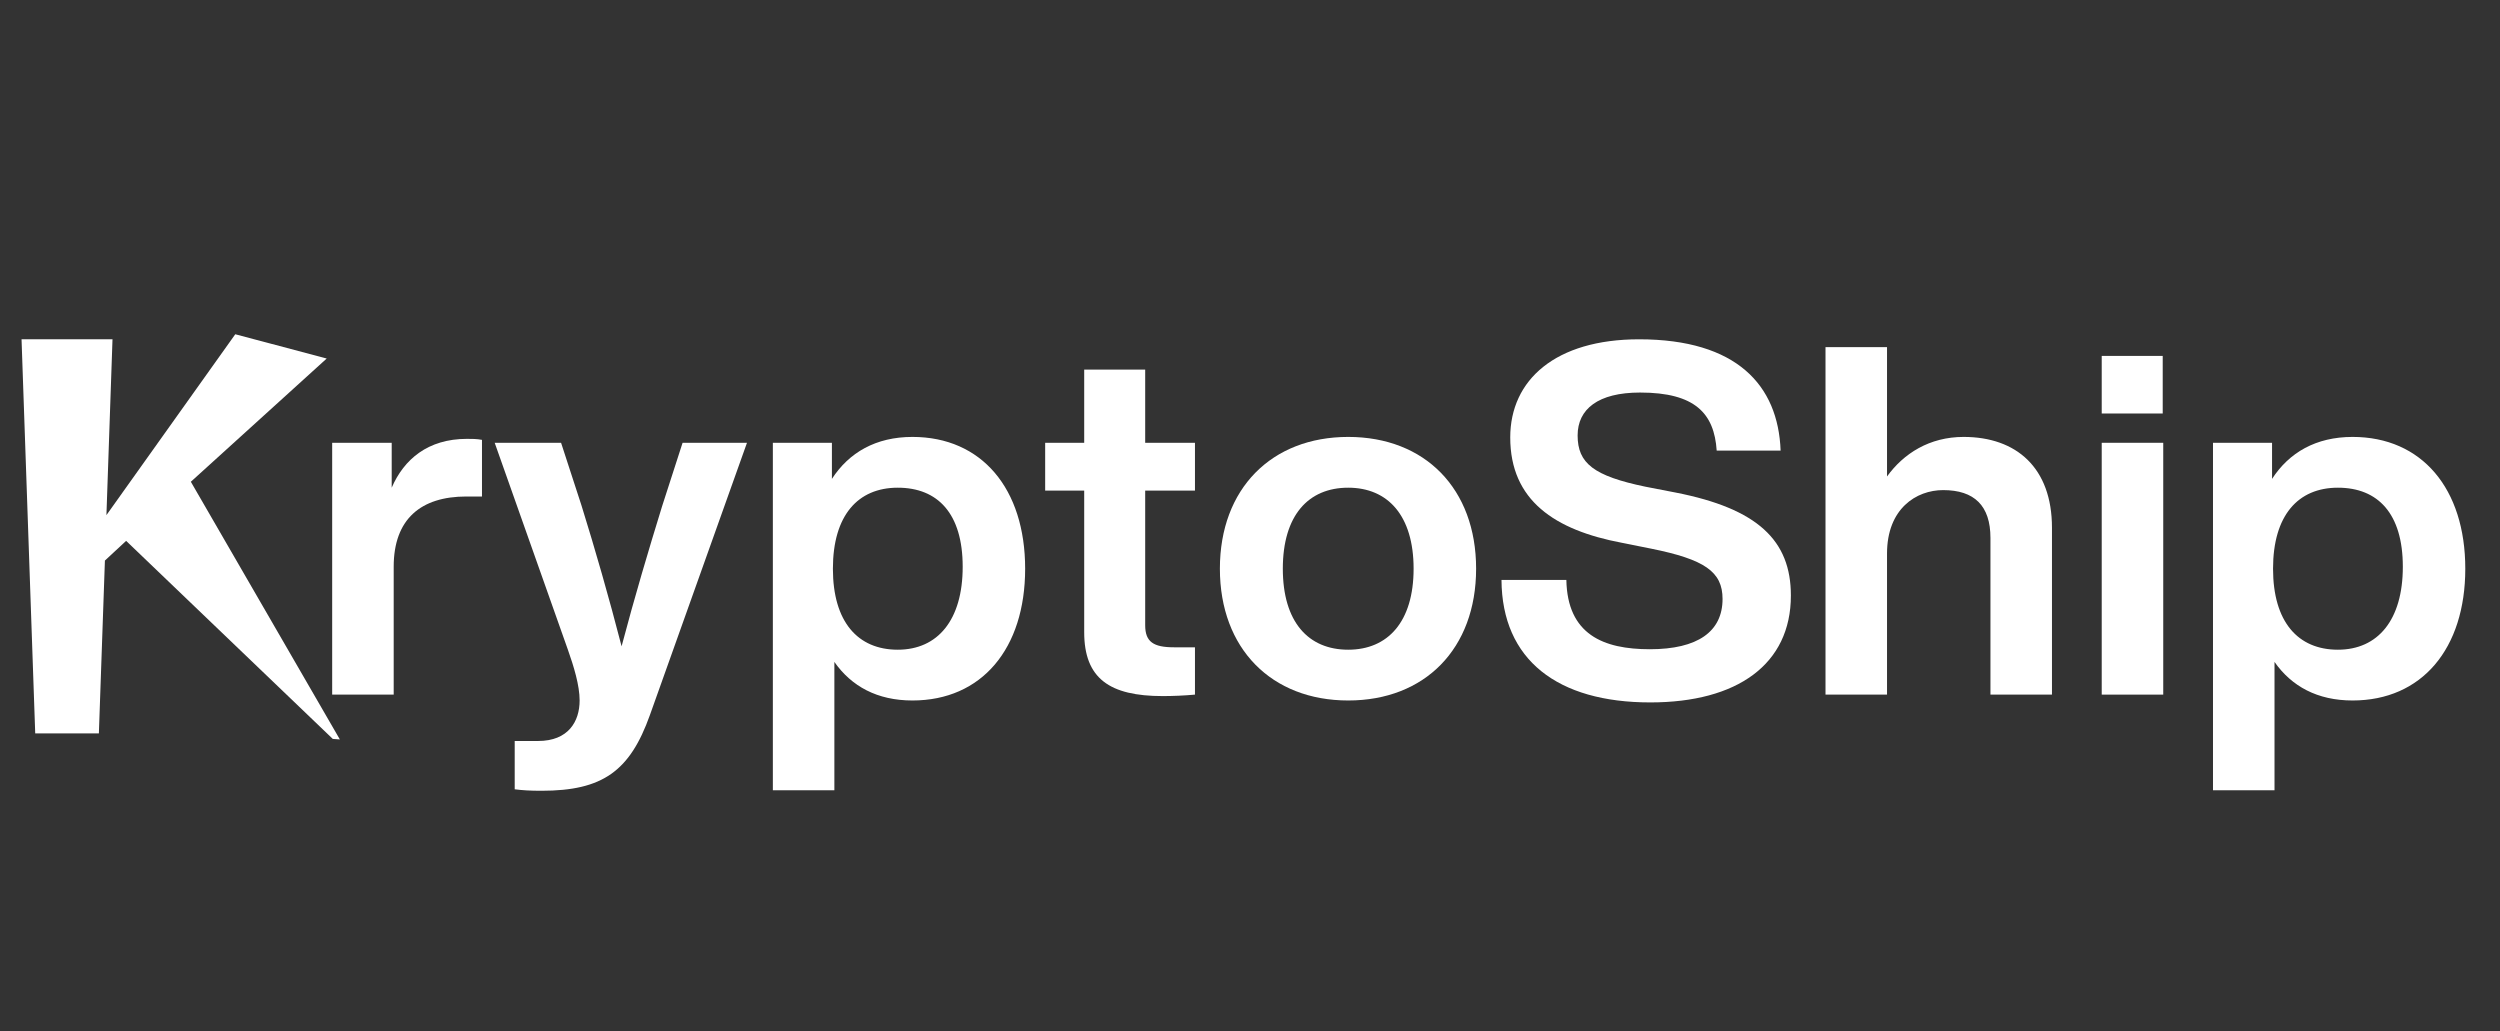 <svg xmlns="http://www.w3.org/2000/svg" xmlns:xlink="http://www.w3.org/1999/xlink" width="994" viewBox="0 0 745.5 307.5" height="410" preserveAspectRatio="xMidYMid meet"><rect x="0" y="0" width="745.5" height="307.5" fill="#333333" stroke="none"/><defs><g></g></defs><g fill="#ffffff" fill-opacity="1"><g transform="translate(91.633, 207.134)"><g><path d="M 47.594 -76.266 C 35.953 -76.266 28.812 -70.141 25.172 -61.703 L 25.172 -75.094 L 7.422 -75.094 L 7.422 0 L 25.766 0 L 25.766 -38.125 C 25.766 -52.391 33.906 -59.078 47.438 -59.078 L 52.094 -59.078 L 52.094 -75.969 C 50.5 -76.266 49.188 -76.266 47.594 -76.266 Z M 47.594 -76.266 "></path></g></g></g><g fill="#ffffff" fill-opacity="1"><g transform="translate(147.078, 207.134)"><g><path d="M 50.359 -56.172 C 46.281 -42.938 42.203 -29.25 38.281 -14.406 C 34.484 -29.109 30.422 -43.219 26.344 -56.328 L 20.234 -75.094 L 0.438 -75.094 L 22.266 -13.391 C 24.016 -8.438 25.766 -2.766 25.766 1.75 C 25.766 8 22.406 13.828 13.391 13.828 L 6.406 13.828 L 6.406 28.234 C 8.734 28.531 10.922 28.672 14.406 28.672 C 32.594 28.672 40.75 22.844 46.719 6.109 L 75.672 -75.094 L 56.469 -75.094 Z M 50.359 -56.172 "></path></g></g></g><g fill="#ffffff" fill-opacity="1"><g transform="translate(223.043, 207.134)"><g><path d="M 49.047 -76.844 C 38.125 -76.844 30.125 -72.188 25.031 -64.328 L 25.031 -75.094 L 7.422 -75.094 L 7.422 28.531 L 25.766 28.531 L 25.766 -9.75 C 30.859 -2.469 38.562 1.75 49.047 1.75 C 69.703 1.75 82.656 -13.688 82.656 -37.547 C 82.656 -61.422 69.703 -76.844 49.047 -76.844 Z M 44.672 -13.391 C 32.75 -13.391 25.328 -21.688 25.328 -37.547 C 25.328 -53.406 32.75 -61.703 44.672 -61.703 C 56.609 -61.703 64.031 -53.984 64.031 -38.125 C 64.031 -22.266 56.609 -13.391 44.672 -13.391 Z M 44.672 -13.391 "></path></g></g></g><g fill="#ffffff" fill-opacity="1"><g transform="translate(309.777, 207.134)"><g><path d="M 46.562 -75.094 L 31.719 -75.094 L 31.719 -96.922 L 13.531 -96.922 L 13.531 -75.094 L 1.891 -75.094 L 1.891 -60.828 L 13.531 -60.828 L 13.531 -18.625 C 13.531 -4.797 21.109 0.438 36.969 0.438 C 39.875 0.438 43.375 0.297 46.562 0 L 46.562 -14.109 L 40.312 -14.109 C 34.203 -14.109 31.719 -15.719 31.719 -20.672 L 31.719 -60.828 L 46.562 -60.828 Z M 46.562 -75.094 "></path></g></g></g><g fill="#ffffff" fill-opacity="1"><g transform="translate(359.693, 207.134)"><g><path d="M 42.344 1.75 C 65.203 1.75 80.484 -13.688 80.484 -37.547 C 80.484 -61.422 65.203 -76.844 42.344 -76.844 C 19.5 -76.844 4.078 -61.422 4.078 -37.547 C 4.078 -13.688 19.5 1.75 42.344 1.75 Z M 42.344 -13.391 C 30.422 -13.391 22.844 -21.688 22.844 -37.547 C 22.844 -53.406 30.422 -61.703 42.344 -61.703 C 54.141 -61.703 61.844 -53.406 61.844 -37.547 C 61.844 -21.688 54.141 -13.391 42.344 -13.391 Z M 42.344 -13.391 "></path></g></g></g><g fill="#ffffff" fill-opacity="1"><g transform="translate(444.244, 207.134)"><g><path d="M 47.875 2.328 C 73.781 2.328 89.797 -9.016 89.797 -29.547 C 89.797 -45.984 79.891 -55.453 55.453 -60.25 L 46.422 -62 C 31 -65.203 26.203 -68.984 26.203 -77.281 C 26.203 -85.141 32.312 -90.078 44.828 -90.078 C 61.266 -90.078 66.938 -83.828 67.672 -72.766 L 86.734 -72.766 C 86.016 -92.266 73.641 -105.953 44.531 -105.953 C 19.641 -105.953 6.109 -93.875 6.109 -76.688 C 6.109 -57.922 19.359 -49.047 39.438 -45.266 L 48.172 -43.516 C 64.031 -40.312 69.422 -36.672 69.422 -28.531 C 69.422 -18.781 62 -13.531 47.734 -13.531 C 33.906 -13.531 23.141 -17.906 22.844 -34.203 L 3.5 -34.203 C 3.641 -10.328 20.234 2.328 47.875 2.328 Z M 47.875 2.328 "></path></g></g></g><g fill="#ffffff" fill-opacity="1"><g transform="translate(536.944, 207.134)"><g><path d="M 48.609 -76.844 C 38.422 -76.844 30.703 -71.891 25.766 -65.047 L 25.766 -103.625 L 7.422 -103.625 L 7.422 0 L 25.766 0 L 25.766 -42.062 C 25.766 -55.453 34.484 -60.984 42.5 -60.984 C 51.812 -60.984 56.609 -56.328 56.609 -46.719 L 56.609 0 L 74.953 0 L 74.953 -49.766 C 74.953 -67.672 64.328 -76.844 48.609 -76.844 Z M 48.609 -76.844 "></path></g></g></g><g fill="#ffffff" fill-opacity="1"><g transform="translate(619.312, 207.134)"><g><path d="M 25.609 -83.828 L 25.609 -101 L 7.422 -101 L 7.422 -83.828 Z M 25.766 0 L 25.766 -75.094 L 7.422 -75.094 L 7.422 0 Z M 25.766 0 "></path></g></g></g><g fill="#ffffff" fill-opacity="1"><g transform="translate(652.493, 207.134)"><g><path d="M 49.047 -76.844 C 38.125 -76.844 30.125 -72.188 25.031 -64.328 L 25.031 -75.094 L 7.422 -75.094 L 7.422 28.531 L 25.766 28.531 L 25.766 -9.75 C 30.859 -2.469 38.562 1.75 49.047 1.75 C 69.703 1.75 82.656 -13.688 82.656 -37.547 C 82.656 -61.422 69.703 -76.844 49.047 -76.844 Z M 44.672 -13.391 C 32.75 -13.391 25.328 -21.688 25.328 -37.547 C 25.328 -53.406 32.75 -61.703 44.672 -61.703 C 56.609 -61.703 64.031 -53.984 64.031 -38.125 C 64.031 -22.266 56.609 -13.391 44.672 -13.391 Z M 44.672 -13.391 "></path></g></g></g><g fill="#ffffff" fill-opacity="1"><g transform="translate(-6.826, 218.691)"><g><path d="M 106.062 1.656 L 44.438 -57.406 L 38.109 -51.531 L 36.312 0 L 17.328 0 L 13.25 -117.516 L 40.375 -117.516 L 38.562 -65.078 L 76.984 -119.016 L 104.25 -111.781 L 63.734 -75.031 L 108.172 1.812 Z M 106.062 1.656 "></path></g></g></g></svg>